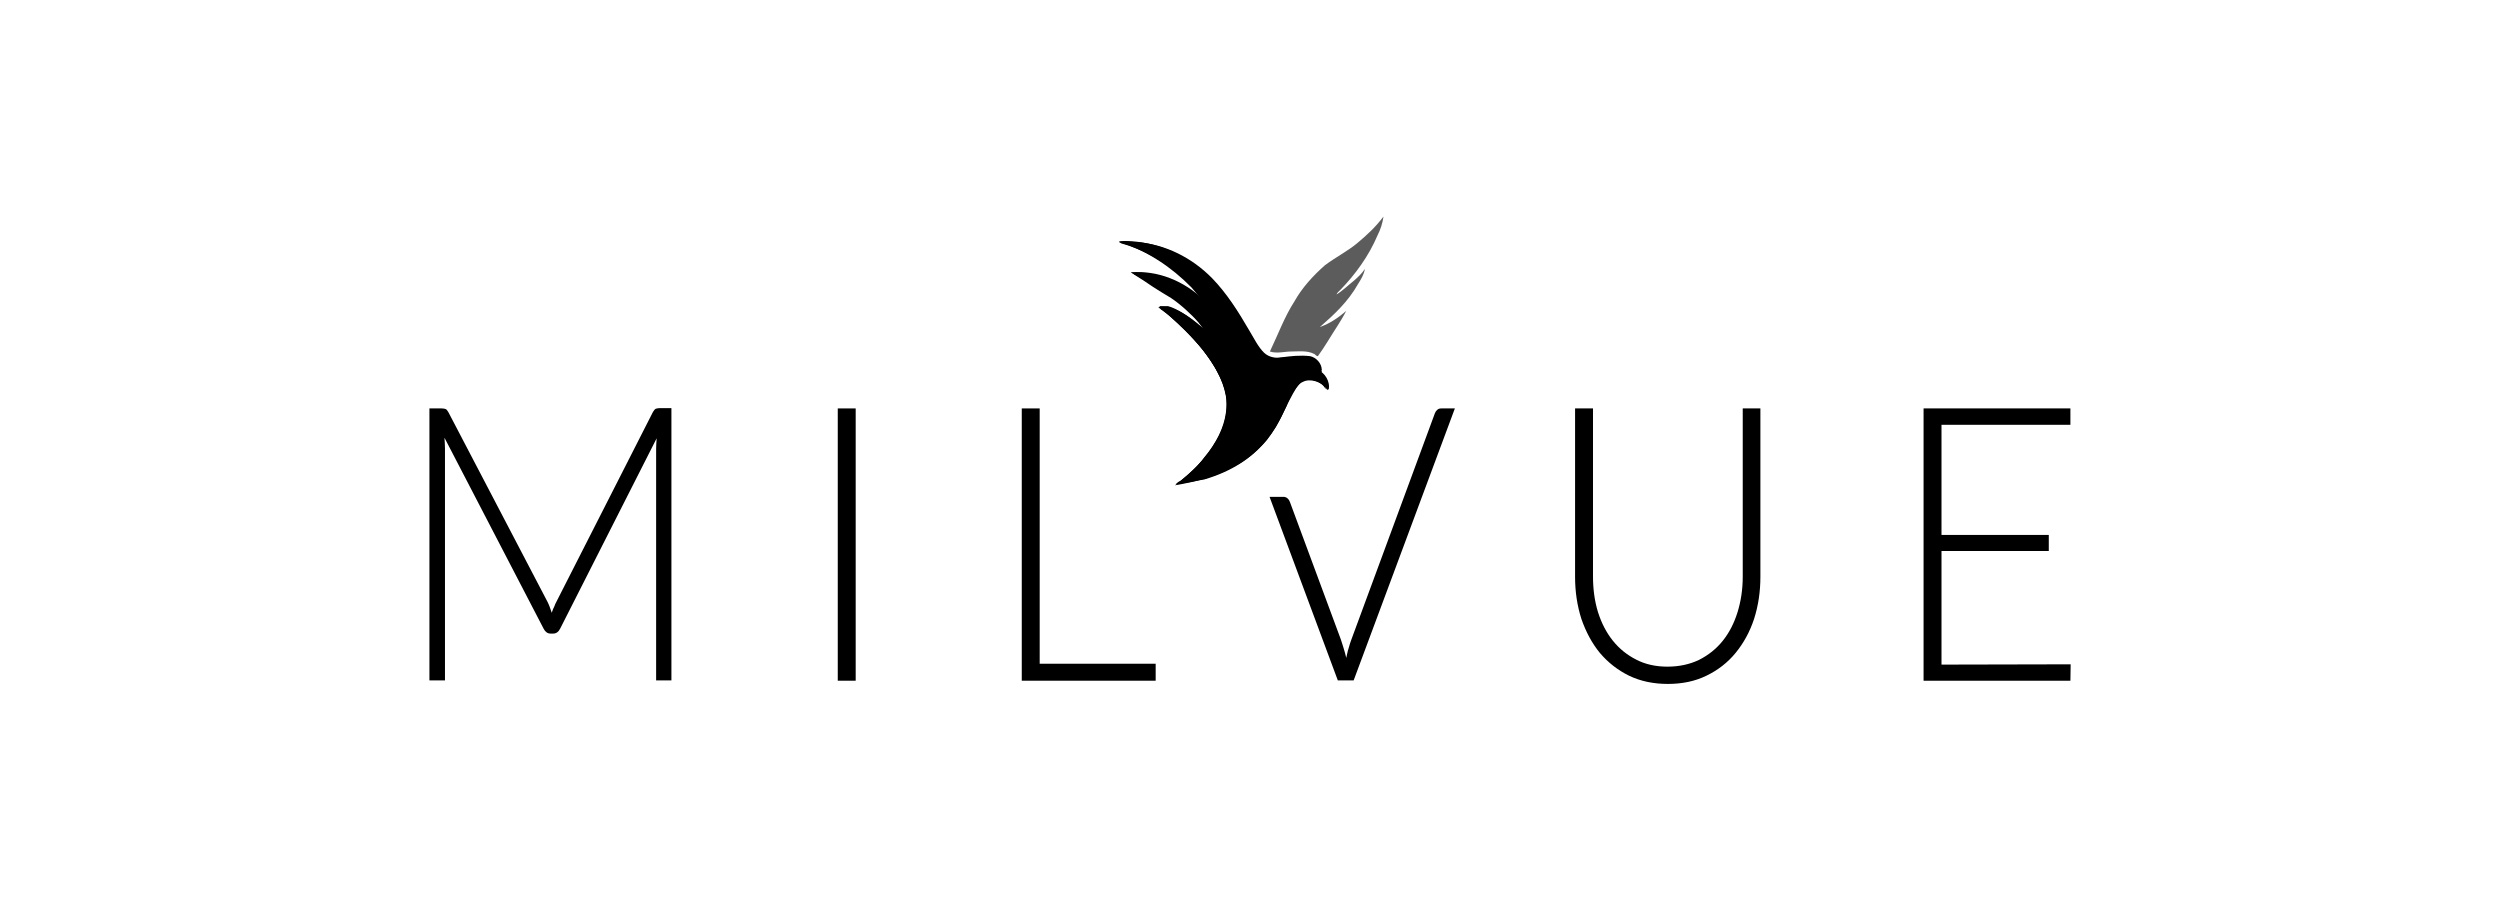 <?xml version="1.0" encoding="utf-8"?>
<!-- Generator: Adobe Illustrator 26.2.1, SVG Export Plug-In . SVG Version: 6.00 Build 0)  -->
<svg version="1.1" id="Layer_1" xmlns="http://www.w3.org/2000/svg" xmlns:xlink="http://www.w3.org/1999/xlink" x="0px" y="0px"
	 viewBox="0 0 900 325" style="enable-background:new 0 0 900 325;" xml:space="preserve">
<style type="text/css">
	.st0{clip-path:url(#SVGID_00000011747968231108101530000001780845465757611650_);}
	.st1{clip-path:url(#SVGID_00000173159385966152846770000005370773835166164158_);}
	.st2{clip-path:url(#SVGID_00000003786230492710359500000008883706542553101226_);}
	.st3{clip-path:url(#SVGID_00000157308865666759984290000001737095407102569633_);}
	.st4{clip-path:url(#SVGID_00000042699011347681725440000017927604920332160162_);}
	.st5{clip-path:url(#SVGID_00000091706594609296575900000015400450181572598441_);}
	.st6{clip-path:url(#SVGID_00000142168891694414128090000013114181634178199472_);}
	.st7{clip-path:url(#SVGID_00000034076849825717099600000009299730065348168605_);}
	.st8{clip-path:url(#SVGID_00000093857309652117168840000015416720808944844206_);}
	.st9{clip-path:url(#SVGID_00000011729839974174691990000017227277806406783659_);}
	.st10{clip-path:url(#SVGID_00000170965586729810109700000016328828132058656157_);}
	.st11{clip-path:url(#SVGID_00000034080565943592225380000009411173827309472161_);}
	.st12{clip-path:url(#SVGID_00000033355864111342935590000002977163832584671926_);}
	.st13{clip-path:url(#SVGID_00000076574878082664113730000003295360317745332906_);}
	.st14{clip-path:url(#SVGID_00000155834758072311718180000002973229755439790516_);}
	.st15{clip-path:url(#SVGID_00000151504506943948363100000007709048745675252628_);}
	.st16{clip-path:url(#SVGID_00000086652031224640277390000004897388298028035734_);}
	.st17{clip-path:url(#SVGID_00000059273717608684464420000015706505847855161278_);}
	.st18{clip-path:url(#SVGID_00000011718762378330096870000000025288149175600526_);}
	.st19{clip-path:url(#SVGID_00000068635600379248656820000006971934039394053559_);}
	.st20{clip-path:url(#SVGID_00000114767693760823955980000003902197741436025730_);}
	.st21{clip-path:url(#SVGID_00000168802630916907301190000013210465345307803274_);}
	.st22{clip-path:url(#SVGID_00000062911462520485304730000012908712206363860871_);}
	.st23{clip-path:url(#SVGID_00000096756912408158111720000017016329669690586248_);}
	.st24{clip-path:url(#SVGID_00000071534275256373365820000008851236108206828188_);}
	.st25{clip-path:url(#SVGID_00000009566803622934743330000008646417824060918665_);}
	.st26{clip-path:url(#SVGID_00000002357854465312953110000005539266365743779466_);}
	.st27{clip-path:url(#SVGID_00000183943406231579003510000016188938032523574155_);}
	.st28{clip-path:url(#SVGID_00000120522019884022018370000006483332135583782066_);}
	.st29{clip-path:url(#SVGID_00000144299449168920457600000001597060266108155268_);}
	.st30{clip-path:url(#SVGID_00000161592174794231988850000011015964856513320076_);}
	.st31{clip-path:url(#SVGID_00000127005157475460000740000012730052881691649699_);}
	.st32{clip-path:url(#SVGID_00000004526765356789643190000010974822646991435178_);}
	.st33{clip-path:url(#SVGID_00000065785034183426366040000004087426396031319211_);}
	.st34{clip-path:url(#SVGID_00000052089627715425289160000012282356910046345097_);}
	.st35{clip-path:url(#SVGID_00000066484176911814455120000000603735685259708066_);}
	.st36{clip-path:url(#SVGID_00000059300588479830238220000001401856551676319125_);}
	.st37{clip-path:url(#SVGID_00000160190781390848737830000007876100572222427041_);}
	.st38{clip-path:url(#SVGID_00000083799919629498179960000009778644149671135619_);}
	.st39{clip-path:url(#SVGID_00000126305697529502731180000006128570840718106758_);}
	.st40{clip-path:url(#SVGID_00000125592599774627432240000007126186589723628177_);}
	.st41{clip-path:url(#SVGID_00000158019753092784737430000012345789423564514718_);}
	.st42{clip-path:url(#SVGID_00000113336963609438483120000000784615452217038725_);}
	.st43{clip-path:url(#SVGID_00000137096778630541812980000013247661802068348840_);}
	.st44{clip-path:url(#SVGID_00000049937573446516204770000017204855615939154822_);}
	.st45{clip-path:url(#SVGID_00000170993643450613331660000013084350424754643869_);}
	.st46{clip-path:url(#SVGID_00000133489528433621908960000000994189512146049181_);}
	.st47{clip-path:url(#SVGID_00000034805464088605772180000007295223533950917257_);}
	.st48{clip-path:url(#SVGID_00000081614102886503452780000011584635206965241523_);}
	.st49{clip-path:url(#SVGID_00000097486017789915830860000017996411673422511781_);}
	.st50{clip-path:url(#SVGID_00000083054563996489996650000013905073916761858192_);}
	.st51{clip-path:url(#SVGID_00000148629533012922868400000011852481611013032882_);}
	.st52{clip-path:url(#SVGID_00000181077496176586611700000005214949111231158708_);}
	.st53{clip-path:url(#SVGID_00000044172587592608868820000006150400536054025148_);}
	.st54{clip-path:url(#SVGID_00000009551570025143334420000016791903120170547874_);}
	.st55{clip-path:url(#SVGID_00000142163103145627736610000008167343073748001947_);}
	.st56{clip-path:url(#SVGID_00000057121506404582267990000016755712037048309899_);}
	.st57{clip-path:url(#SVGID_00000085961459690186026980000015910745475581707450_);}
	.st58{clip-path:url(#SVGID_00000101808705820351802350000016416944869044531841_);}
	.st59{clip-path:url(#SVGID_00000035512994534502508750000011908964578030344635_);}
	.st60{clip-path:url(#SVGID_00000016042475472518920420000005491447157959179962_);}
	.st61{clip-path:url(#SVGID_00000108992054897753257440000017165228893893929613_);}
	.st62{clip-path:url(#SVGID_00000042695283704751726250000009465370366950039479_);}
	.st63{clip-path:url(#SVGID_00000023984460179074128150000011248976690128410524_);}
	.st64{clip-path:url(#SVGID_00000056389951308029418000000003300953362555543177_);}
	.st65{clip-path:url(#SVGID_00000062912865668031915920000010481019614040646569_);}
	.st66{clip-path:url(#SVGID_00000158004697313250965480000016536221432628333489_);}
	.st67{clip-path:url(#SVGID_00000073718032380587573360000010959454857660793271_);}
	.st68{clip-path:url(#SVGID_00000021813696731922059760000001772603188715984778_);}
	.st69{clip-path:url(#SVGID_00000054952068194705556260000013807116824978136228_);}
	.st70{clip-path:url(#SVGID_00000160160987048572105580000011761560811911217810_);}
	.st71{clip-path:url(#SVGID_00000163072457553469839020000017387365340319129772_);}
	.st72{clip-path:url(#SVGID_00000147915240266187939080000000903100805212176265_);}
	.st73{clip-path:url(#SVGID_00000072980739233283719200000009926058569783120018_);}
	.st74{clip-path:url(#SVGID_00000041256858894564359140000012349742307355850120_);}
	.st75{clip-path:url(#SVGID_00000105385414805328275360000001656302206301035440_);}
	.st76{clip-path:url(#SVGID_00000158000558002764793440000010708305333975583409_);}
	.st77{clip-path:url(#SVGID_00000151518392023335924630000014451122698741206716_);}
	.st78{fill:#808184;}
	.st79{fill:url(#SVGID_00000085223213235340811150000012254117583638798487_);}
	.st80{fill:url(#SVGID_00000003064194292785602540000012092715234036636292_);}
	.st81{fill-rule:evenodd;clip-rule:evenodd;}
	.st82{clip-path:url(#SVGID_00000157296670439274746780000014694521862120814225_);}
	.st83{opacity:0.4;clip-path:url(#SVGID_00000157296670439274746780000014694521862120814225_);}
	.st84{fill:#FFFFFF;}
	.st85{fill:url(#SVGID_00000135684319613260506550000007785067299313556872_);}
	.st86{fill:url(#SVGID_00000023960256141702966070000017933784181337913512_);}
	.st87{fill:#E3E4E6;}
	.st88{fill:none;}
	.st89{fill:#858A8F;}
	.st90{fill:#A6AAAD;}
	.st91{fill:#B9BCBE;}
	.st92{fill:url(#SVGID_00000017508435436791905910000000555487202144469162_);}
	.st93{fill:url(#SVGID_00000072988770190370402690000004638457312188533403_);}
	.st94{fill:url(#SVGID_00000017479195307740434910000008975456717124548008_);}
	.st95{fill:url(#SVGID_00000111173360558870784520000002065236734894365115_);}
	.st96{fill:url(#SVGID_00000110455566243463151150000015564596100647837313_);}
	.st97{fill:url(#SVGID_00000014616878671382195110000006978052564843170996_);}
	.st98{fill:url(#SVGID_00000049200835198758335100000014412782521970288774_);}
	.st99{fill-opacity:0.638;}
	.st100{fill:url(#SVGID_00000042736217700496951810000001544252157374889121_);}
	.st101{fill:url(#SVGID_00000032635519435318399220000014219139649790320554_);}
	.st102{fill-rule:evenodd;clip-rule:evenodd;fill:#FFFFFF;}
	.st103{clip-path:url(#SVGID_00000115512660329051682570000009064551113377815937_);fill:#FFFFFF;}
	.st104{opacity:0.4;clip-path:url(#SVGID_00000115512660329051682570000009064551113377815937_);}
	.st105{clip-path:url(#SVGID_00000115512660329051682570000009064551113377815937_);}
	.st106{fill:#231F20;}
	.st107{clip-path:url(#SVGID_00000003073339850563232950000009532323384669724056_);fill:#FFFFFF;}
	.st108{clip-path:url(#SVGID_00000140002160388502942440000013647699179161755067_);fill:#FFFFFF;}
	.st109{clip-path:url(#SVGID_00000036228056215128484670000017395897682962195338_);fill:#FFFFFF;}
	.st110{clip-path:url(#SVGID_00000088103662623958671520000012564701595907437715_);fill:#FFFFFF;}
	.st111{clip-path:url(#SVGID_00000088121277708426128620000003340999677456226944_);fill:#FFFFFF;}
	.st112{clip-path:url(#SVGID_00000096045934671461994410000008960447577593666485_);fill:#FFFFFF;}
	.st113{clip-path:url(#SVGID_00000055668768447866192860000009741570736191349673_);fill:#FFFFFF;}
	.st114{clip-path:url(#SVGID_00000101102443109540121060000016722185862128702653_);fill:#FFFFFF;}
	.st115{clip-path:url(#SVGID_00000161608846454657348490000017564636448119793567_);fill:#FFFFFF;}
	.st116{clip-path:url(#SVGID_00000086674394111497941200000014916444821645385354_);fill:#FFFFFF;}
	.st117{clip-path:url(#SVGID_00000072960283670004807240000017968574968828997028_);fill:#FFFFFF;}
	.st118{clip-path:url(#SVGID_00000067220976121245693990000007477213420043832719_);fill:#FFFFFF;}
	.st119{clip-path:url(#SVGID_00000002357189854182305210000009830928462323405481_);fill:#FFFFFF;}
	.st120{clip-path:url(#SVGID_00000036945989490797501030000004725358201368001961_);fill:#FFFFFF;}
	.st121{clip-path:url(#SVGID_00000090991666944585422390000016247406312806056357_);fill:#FFFFFF;}
	.st122{clip-path:url(#SVGID_00000078044255076070063360000009799124784036461490_);fill:#FFFFFF;}
	.st123{clip-path:url(#SVGID_00000152976007347906334120000013561351695428069002_);fill:#FFFFFF;}
	.st124{clip-path:url(#SVGID_00000142145323877859995160000009589815781229845896_);fill:#FFFFFF;}
	.st125{clip-path:url(#SVGID_00000099656166427865541050000007600632160914950044_);fill:#FFFFFF;}
	.st126{clip-path:url(#SVGID_00000183230207182854368210000011149616388381970599_);fill:#FFFFFF;}
	.st127{clip-path:url(#SVGID_00000034781009184057055650000014286343509337585308_);fill:#FFFFFF;}
	.st128{clip-path:url(#SVGID_00000115473607561034753040000003192416698459319738_);fill:#FFFFFF;}
	.st129{clip-path:url(#SVGID_00000071522739641415373720000010943148978251574952_);fill:#FFFFFF;}
	.st130{clip-path:url(#SVGID_00000130608180566395856310000009988449301751120518_);fill:#FFFFFF;}
	.st131{clip-path:url(#SVGID_00000163789381513664518750000013758364126802731443_);fill:#FFFFFF;}
	.st132{clip-path:url(#SVGID_00000044880993318238920540000014614462502146531744_);fill:#FFFFFF;}
	.st133{clip-path:url(#SVGID_00000039121618255628355660000015044023891395505285_);fill:#FFFFFF;}
	.st134{clip-path:url(#SVGID_00000129200126907605962980000016523520691881508490_);fill:#FFFFFF;}
	.st135{clip-path:url(#SVGID_00000098924716650602599770000000991886685363291565_);fill:#FFFFFF;}
	.st136{clip-path:url(#SVGID_00000021836232218354509310000016259310667676616888_);fill:#FFFFFF;}
	.st137{clip-path:url(#SVGID_00000035532119279170772920000016700316141159440256_);fill:#FFFFFF;}
	.st138{clip-path:url(#SVGID_00000004517611546514779720000009899262681004514730_);fill:#FFFFFF;}
	.st139{clip-path:url(#SVGID_00000158020216018039835470000006992439464454157728_);fill:#FFFFFF;}
	.st140{clip-path:url(#SVGID_00000125574111769959926360000012132107310923771029_);fill:#FFFFFF;}
	.st141{clip-path:url(#SVGID_00000086653184782566581880000006864304249060030610_);fill:#FFFFFF;}
	.st142{clip-path:url(#SVGID_00000145050529053593095150000008967670144656128180_);fill:#FFFFFF;}
	.st143{clip-path:url(#SVGID_00000121253410361880082500000008881958857625207465_);fill:#FFFFFF;}
	.st144{clip-path:url(#SVGID_00000165929425207372094930000018345588044374980001_);fill:#FFFFFF;}
	.st145{clip-path:url(#SVGID_00000008120167809574744440000006712109695576166294_);fill:#FFFFFF;}
	.st146{clip-path:url(#SVGID_00000016759122368253507660000016053725305937160875_);fill:#FFFFFF;}
	.st147{clip-path:url(#SVGID_00000177486166270864420420000015791521518692050607_);fill:#FFFFFF;}
	.st148{clip-path:url(#SVGID_00000065052837018620792010000004016846172249316029_);fill:#FFFFFF;}
	.st149{clip-path:url(#SVGID_00000110431710942388021280000008003863953066498731_);fill:#FFFFFF;}
	.st150{clip-path:url(#SVGID_00000087386877652698018570000016583610660597620132_);fill:#FFFFFF;}
	.st151{clip-path:url(#SVGID_00000093879156928870320790000007638924676377416336_);fill:#FFFFFF;}
	.st152{clip-path:url(#SVGID_00000161624392613391037010000016025571581287551619_);fill:#FFFFFF;}
	.st153{clip-path:url(#SVGID_00000147899560736391210670000013962807401032306320_);fill:#FFFFFF;}
	.st154{clip-path:url(#SVGID_00000090293445489645385480000010080947785878433679_);fill:#FFFFFF;}
	.st155{clip-path:url(#SVGID_00000031922854299489392380000003224130058743422896_);fill:#FFFFFF;}
	.st156{clip-path:url(#SVGID_00000023971376917451929670000001972496361656480191_);fill:#FFFFFF;}
	.st157{clip-path:url(#SVGID_00000058587412545043160510000007049044917611445425_);fill:#FFFFFF;}
	.st158{clip-path:url(#SVGID_00000168102897703885867610000013215901466892955823_);fill:#FFFFFF;}
	.st159{clip-path:url(#SVGID_00000088104887830348193340000004078827870585723271_);fill:#FFFFFF;}
	.st160{clip-path:url(#SVGID_00000000198927167545834820000016049596640078394249_);fill:#FFFFFF;}
	.st161{clip-path:url(#SVGID_00000059275670052964292400000000316760354992818321_);fill:#FFFFFF;}
	.st162{clip-path:url(#SVGID_00000036226743379132473070000016679700641048739968_);fill:#FFFFFF;}
	.st163{clip-path:url(#SVGID_00000114778986031996086190000001392219358354146716_);fill:#FFFFFF;}
	.st164{clip-path:url(#SVGID_00000172425695879888147490000009026028442808601472_);fill:#FFFFFF;}
	.st165{clip-path:url(#SVGID_00000166654695509273443880000010598036718340279476_);fill:#FFFFFF;}
	.st166{clip-path:url(#SVGID_00000033361003882486772110000004912709514195810709_);fill:#FFFFFF;}
	.st167{clip-path:url(#SVGID_00000020387031076283670370000004390867667580325005_);fill:#FFFFFF;}
	.st168{clip-path:url(#SVGID_00000097485084564892255220000017405422749105811642_);fill:#FFFFFF;}
	.st169{clip-path:url(#SVGID_00000034056748794070921380000009608201137826440607_);fill:#FFFFFF;}
	.st170{clip-path:url(#SVGID_00000084498917376740181960000010964184936412249739_);fill:#FFFFFF;}
	.st171{clip-path:url(#SVGID_00000139256810111860955050000006164109544480575884_);fill:#FFFFFF;}
	.st172{clip-path:url(#SVGID_00000029046688798830681640000015423767989194755498_);fill:#FFFFFF;}
	.st173{clip-path:url(#SVGID_00000016055480042572697680000006864877793117478844_);fill:#FFFFFF;}
	.st174{clip-path:url(#SVGID_00000080928730728149234250000007135591302048614573_);fill:#FFFFFF;}
	.st175{clip-path:url(#SVGID_00000066517639792693460060000015302239694521946510_);fill:#FFFFFF;}
	.st176{clip-path:url(#SVGID_00000132799760326579929900000007601540879943243183_);fill:#FFFFFF;}
	.st177{clip-path:url(#SVGID_00000013881164905402393900000009945172063022545036_);fill:#FFFFFF;}
	.st178{clip-path:url(#SVGID_00000016754978246171715990000006378025101116078746_);fill:#FFFFFF;}
	.st179{clip-path:url(#SVGID_00000164481437932599244070000000189235502654652805_);fill:#FFFFFF;}
	.st180{clip-path:url(#SVGID_00000118394558128965436890000015362877615593331878_);fill:#FFFFFF;}
	.st181{clip-path:url(#SVGID_00000053510236608494360070000006247690449751269251_);fill:#FFFFFF;}
	.st182{clip-path:url(#SVGID_00000005266155703360665000000008967886673910082495_);fill:#FFFFFF;}
	.st183{clip-path:url(#SVGID_00000078725349586378649340000005734008795121152129_);fill:#FFFFFF;}
	.st184{clip-path:url(#SVGID_00000119816859764741911570000004477787334401595041_);fill:#FFFFFF;}
	.st185{fill:url(#SVGID_00000093169130686857949370000006182981543841002133_);}
	.st186{fill:url(#SVGID_00000010285860214272366710000000510036085374915717_);}
	.st187{fill:url(#SVGID_00000172432390210606975630000008160297825259758770_);}
	.st188{fill:url(#SVGID_00000165226507655180442920000012386705397050684339_);}
	.st189{fill:url(#SVGID_00000031887779883471383410000000461540991889850270_);}
	.st190{fill:url(#SVGID_00000088838088664349922970000017317742808106709912_);}
	.st191{fill:url(#SVGID_00000064346256398430897240000000756091646766508434_);}
	.st192{fill:url(#SVGID_00000152247910805684129800000005892174990371540108_);}
	.st193{fill:url(#SVGID_00000080165998040828345620000011748575878611468442_);}
	.st194{fill:#FFFFFF;fill-opacity:0.638;}
	.st195{fill:#888888;}
</style>
<g>
	
		<g id="text4690_00000177443514621572003170000008356990738692390029_" transform="matrix(0.949,0,0,1.054,-1.7957133e-6,149.246)">
		<path id="path4538_00000046313226361564511290000000930987440685908099_" d="M254.7-2.1v92.9h-5.8V11.7c0-1.1,0.1-2.3,0.2-3.6
			l-36.6,65c-0.6,1.1-1.5,1.7-2.6,1.7h-1.1c-1.1,0-2-0.6-2.6-1.7L168.6,7.9c0.1,1.3,0.2,2.6,0.2,3.7v79.2h-5.9V-2.1h4.7
			c0.6,0,1.1,0.1,1.4,0.2c0.4,0.1,0.7,0.5,1.1,1.1l37.5,64.6c0.7,1.2,1.2,2.5,1.7,3.9c0.3-0.7,0.5-1.4,0.9-2c0.3-0.7,0.6-1.4,1-2
			l36.5-64.6c0.4-0.6,0.7-0.9,1.1-1.1c0.4-0.1,0.9-0.2,1.5-0.2H254.7z"/>
		<path id="path4540_00000114786183027821925700000008891540725610148224_" d="M324.6,90.9h-6.8V-2.1h6.8V90.9z"/>
		<path id="path4542_00000015336904471296188890000015084592588802772370_" d="M438.4,85.2v5.7h-50.8V-2.1h6.8v87.2H438.4z"/>
		<path id="path4544_00000039097400436555765590000001544495614330519695_" d="M551.9-2.1l-38.4,92.9h-6l-25.9-62.7l5.3,0
			c0.6,0,1.1,0.2,1.5,0.5c0.4,0.3,0.7,0.7,0.9,1.2l19.3,46.9c0.4,1,0.7,2,1.1,3.1c0.4,1.1,0.7,2.2,1,3.3c0.3-1.1,0.5-2.3,0.9-3.3
			c0.3-1.1,0.7-2.1,1.1-3.1l31.6-77.1c0.2-0.5,0.5-0.9,0.9-1.2c0.4-0.4,1-0.5,1.6-0.5H551.9z"/>
		<path id="path4546_00000114782659547397800140000009512312147344653984_" d="M632.5,86.1c4.5,0,8.5-0.8,12-2.3
			c3.5-1.6,6.5-3.7,9-6.5c2.5-2.8,4.3-6,5.6-9.7c1.3-3.8,2-7.8,2-12.2V-2.1h6.7v57.5c0,5.1-0.8,9.9-2.4,14.4c-1.6,4.4-4,8.3-7,11.6
			c-3,3.3-6.7,5.9-11.1,7.8c-4.3,1.9-9.2,2.8-14.6,2.8s-10.3-0.9-14.7-2.8c-4.3-1.9-8-4.5-11.1-7.8c-3-3.3-5.3-7.2-7-11.6
			c-1.6-4.5-2.4-9.3-2.4-14.4V-2.1h6.8v57.4c0,4.3,0.6,8.4,1.9,12.2c1.3,3.7,3.2,7,5.6,9.7c2.5,2.8,5.4,4.9,8.9,6.5
			C624.1,85.3,628.1,86.1,632.5,86.1z"/>
		<path id="path4548_00000120550463510126764640000012700851112775161985_" d="M785.5,85.3l-0.1,5.6h-55.7V-2.1h55.7v5.6h-48.9v37.6
			h40.7v5.5h-40.7v38.8L785.5,85.3z"/>
	</g>
	
		<g id="surface10234_00000158002382721683662550000013498631089155342993_" transform="matrix(0.143,0,0,0.147,-142.332,-173.53)">
		<g id="g4632_00000039835000516349853530000013671970271685313171_" transform="matrix(1.4,0,0,1.522,4152.545,-3672.847)">
			
				<g id="g4663_00000094610248246923072990000007579062002782535076_" transform="matrix(26.441,0,0,26.441,-5936.482,-622.399)">
				
					<g id="g4567_00000003809168985404196790000004173300970940725645_" transform="matrix(0.666,0,0,0.708,96.653,51.4)">
					<path id="path3730_00000105403953076801588680000001089903375348815783_" d="M178.2,151.8c0.6-0.1,1.3,0,1.9,0
						c2.8,0.2,5.5,1.3,7.6,3.1c1.5,1.3,2.7,2.9,3.8,4.5c0.5,0.7,0.9,1.4,1.5,1.9c0.5,0.4,1.2,0.5,1.8,0.4c0.9-0.1,1.9-0.2,2.9-0.1
						c0.6,0.1,1.2,0.6,1.2,1.2c-0.1,0-0.3,0-0.4,0c0.7,0.2,1.3,1,1.1,1.7c-0.2-0.4-0.7-0.7-1.2-0.8c-0.6-0.2-1.3-0.2-1.8,0.3
						c-0.5,0.5-0.8,1.1-1.2,1.7c-0.4,0.7-0.7,1.3-1.2,2c-1.1,1.5-2.6,2.7-4.3,3.4c-1.9,0.9-3.9,1.3-6,1.6c1.6-1,3.1-2.2,4.2-3.8
						c0.7-1,1.2-2.2,1.1-3.4c-0.1-1.1-0.6-2-1.2-2.9c-1.2-1.7-2.7-3-4.3-4.2c-0.5-0.4-1-0.7-1.5-1c0.5-0.1,1,0,1.5,0.1
						c1.3,0.4,2.4,1.2,3.5,2c-0.4-0.6-1-1.2-1.6-1.6c-0.6-0.5-1.3-1-2-1.4c-0.2-0.1-3-1.6-4.2-2.1c2.7-0.2,5.4,0.7,7.5,2.4
						c-0.7-0.8-1.6-1.5-2.4-2.1c-1.8-1.3-3.9-2.3-6.1-2.8C178.3,151.8,178.3,151.8,178.2,151.8"/>
					<path id="path3732_00000008841157663008511370000004560842351446450613_" class="st99" d="M202.5,151.9c1-0.7,1.9-1.4,2.7-2.3
						c-0.1,0.6-0.3,1.1-0.6,1.6c-0.9,1.8-2.3,3.4-3.8,4.7c-0.1,0.1-0.3,0.2-0.4,0.4c0.6-0.3,1.2-0.8,1.8-1.2c0.4-0.3,0.8-0.6,1.1-1
						c-0.1,0.5-0.4,0.9-0.7,1.3c-1,1.5-2.4,2.6-3.9,3.7c1-0.3,1.9-0.8,2.7-1.4c-0.3,0.5-0.6,0.9-0.9,1.3c-0.7,0.9-1.3,1.8-2,2.6
						c-0.2,0-0.3-0.2-0.4-0.2c-0.7-0.3-1.6-0.2-2.3-0.2c-0.7,0-1.5,0.2-2.2,0c0.8-1.4,1.5-3,2.5-4.3c0.8-1.2,1.9-2.2,3.1-3.1
						C200.3,153.1,201.5,152.6,202.5,151.9"/>
					<path id="path3819_00000162312819187343260480000016455508925488599728_" d="M184,172.6c0,0,0.2-0.2,0.5-0.3
						c1-0.7,1.7-1.2,2.4-2c1.3-1.3,2-2.6,2.2-3.8c0.1-0.4,0.1-1.1,0-1.5c-0.3-1.4-1.2-2.8-2.8-4.4c-1-1-2.1-1.9-3.5-2.9
						c-0.4-0.3-0.5-0.4-0.5-0.4c0.1,0,0.6,0,0.9,0c0.9,0.2,2.2,0.9,3.5,1.9c0.2,0.2,0.4,0.3,0.4,0.3c0-0.1-0.3-0.5-0.6-0.7
						c-0.6-0.6-1.8-1.6-2.8-2.2c-0.5-0.3-2-1.1-3.2-1.7l-1.1-0.5l0.3,0c0.3,0,0.9,0,1.5,0.1c1.9,0.2,3.7,0.9,5.2,2.1
						c0.2,0.1,0.3,0.2,0.3,0.2c0,0-0.7-0.7-1.1-1.1c-2.1-1.8-4.5-3.1-7-3.8c-0.6-0.1-0.5-0.2,0.1-0.2c2.3,0,4.8,0.6,6.8,1.8
						c1.1,0.6,2,1.3,2.9,2.3c1,1,1.7,1.9,2.8,3.6c0.8,1.1,0.9,1.3,1.3,1.7c0.2,0.2,0.4,0.3,0.6,0.4c0.6,0.3,0.8,0.3,2.1,0.2
						c1.5-0.1,2.2-0.1,2.7,0.1c0.4,0.2,0.7,0.6,0.7,0.9l0,0.1h-0.2c-0.1,0-0.2,0-0.2,0c0,0,0.1,0.1,0.2,0.1c0.1,0.1,0.3,0.2,0.4,0.3
						c0.3,0.3,0.5,0.6,0.5,1c0,0.2,0,0.3-0.1,0.1c-0.3-0.4-1-0.7-1.7-0.7c-0.4,0-0.7,0.1-1,0.2c-0.4,0.2-0.8,0.8-1.3,1.7
						c-0.9,1.7-1.4,2.4-2.2,3.2c-1.1,1.1-2.3,1.9-3.9,2.5c-1.4,0.6-3,1-4.7,1.2C184.4,172.6,184.2,172.6,184,172.6
						C184,172.7,184,172.7,184,172.6L184,172.6z"/>
					<path id="path3821_00000111910900625037229850000002937243711277013383_" d="M184.1,172.6c0,0,0.3-0.2,0.6-0.4
						c2-1.4,3.4-2.9,4.1-4.4c0.3-0.7,0.4-1.3,0.4-2.1c0-0.5,0-0.6-0.1-0.9c-0.3-1.2-1.1-2.4-2.4-3.8c-1-1-2.4-2.2-3.7-3.1
						c-0.2-0.1-0.4-0.3-0.5-0.3c-0.1-0.1-0.1-0.1-0.1-0.1c0.1,0,0.6,0,0.9,0.1c0.8,0.2,1.9,0.8,3.2,1.7c0.3,0.2,0.6,0.4,0.6,0.4
						c0,0-0.4-0.6-0.8-1c-0.7-0.7-1.9-1.6-2.8-2.1c-0.6-0.3-1.6-0.8-2.8-1.5c-0.6-0.3-1.1-0.6-1.1-0.6s0.3,0,0.6,0
						c2.2,0,4.4,0.7,6.3,2.1c0.2,0.1,0.3,0.2,0.4,0.2c0.1,0.1-0.1-0.2-0.5-0.6c-2.2-2-4.8-3.5-7.4-4.2c-0.2-0.1-0.4-0.1-0.4-0.1
						c-0.1,0,0.5-0.1,1.1,0c1.3,0.1,2.4,0.3,3.6,0.7c2.2,0.7,4,1.9,5.7,3.7c0.9,0.9,1.5,1.8,2.8,3.7c0.8,1.2,1.3,1.6,2,1.9
						c0.2,0.1,0.3,0.1,0.7,0.1c0.3,0,0.8,0,1.1-0.1c0.8-0.1,1.8-0.1,2.1,0c0.6,0.1,1.1,0.6,1.2,1l0,0.1h-0.2c-0.1,0-0.2,0-0.2,0
						c0,0,0.1,0.1,0.2,0.1c0.3,0.1,0.6,0.5,0.7,0.7c0.1,0.2,0.2,0.7,0.1,0.7c0,0-0.1,0-0.2-0.2c-0.5-0.5-1.6-0.8-2.3-0.5
						c-0.3,0.1-0.4,0.2-0.7,0.5c-0.3,0.3-0.6,0.7-1,1.6c-0.9,1.6-1.3,2.1-2,2.9c-1.6,1.6-3.6,2.7-6.4,3.4
						C186.1,172.3,184.4,172.6,184.1,172.6C184.1,172.6,184.1,172.6,184.1,172.6L184.1,172.6z"/>
				</g>
			</g>
		</g>
	</g>
</g>
</svg>
